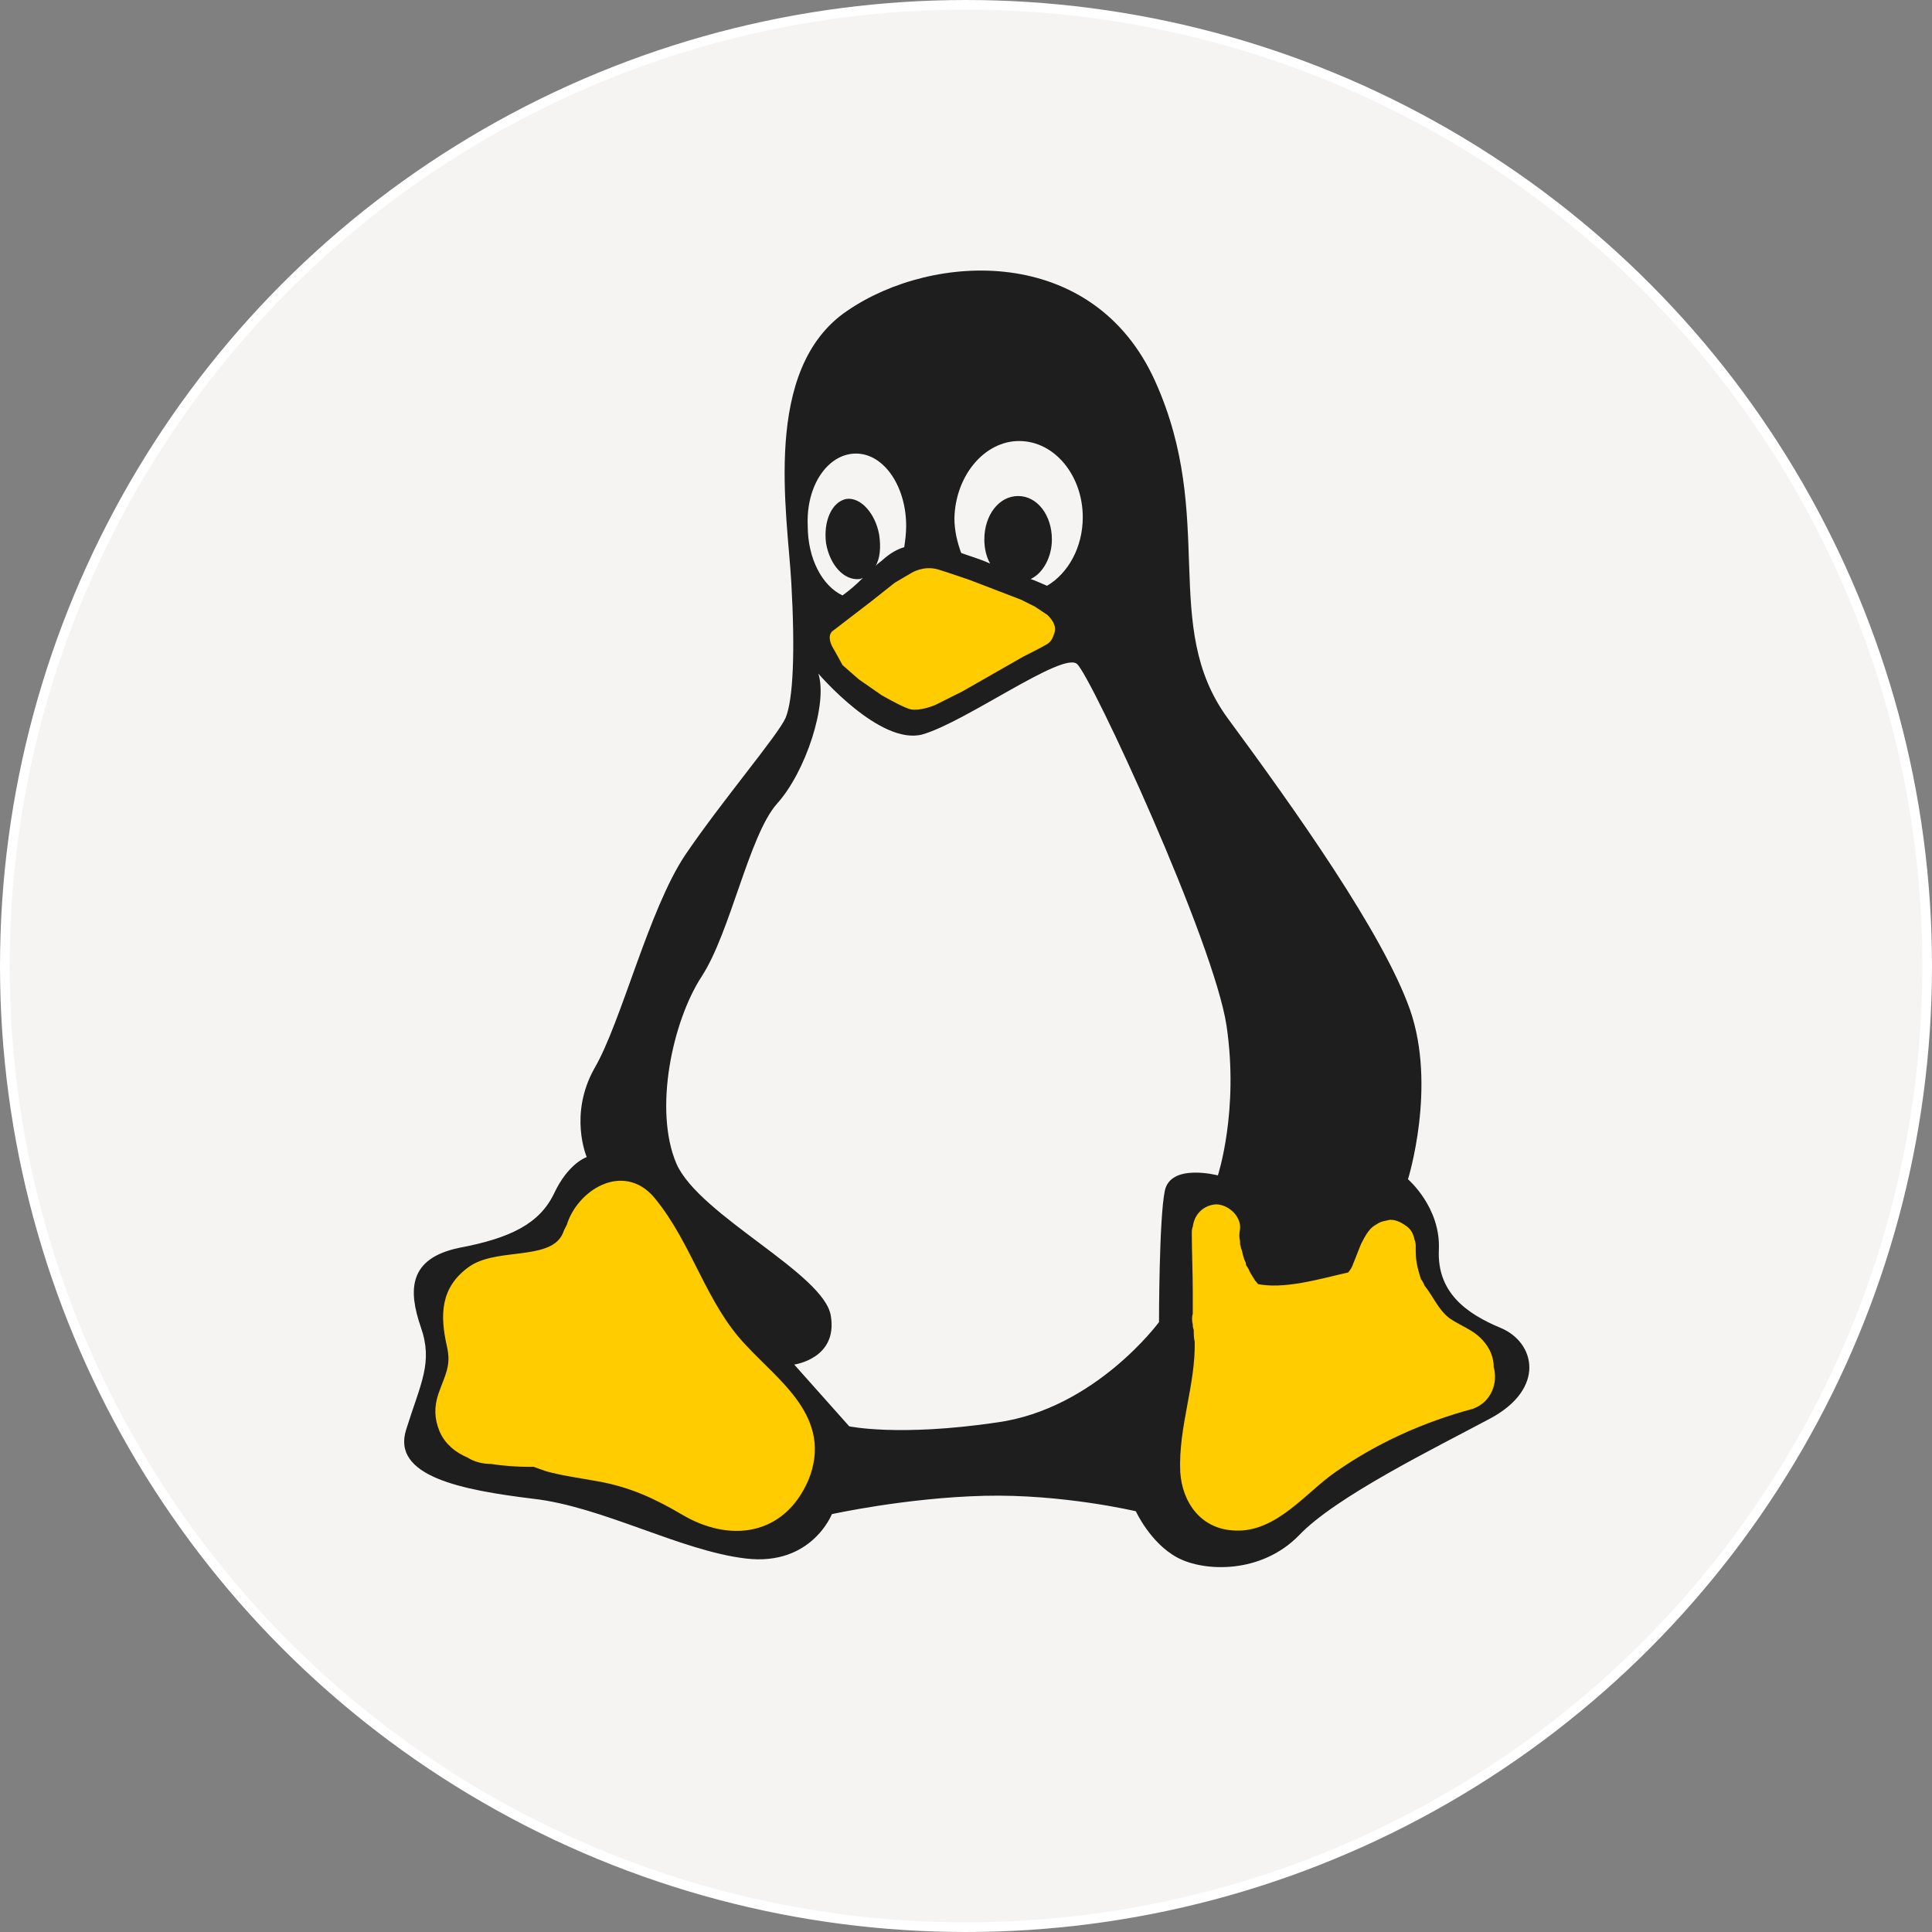 <?xml version="1.0" encoding="UTF-8"?>
<svg id="Layer_1" data-name="Layer 1" xmlns="http://www.w3.org/2000/svg" viewBox="0 0 200.2 200.2">
  <rect x="0" y="0" width="200.2" height="200.2" fill="#808080" stroke="none"/>
  <defs>
    <style>
      .cls-1 {
        fill: #1e1e1e;
      }

      .cls-2 {
        fill: #f6f4f3;
        stroke: #fff;
      }

      .cls-2, .cls-3 {
        stroke-miterlimit: 10;
      }

      .cls-3 {
        fill: #fc0;
        stroke: #fc0;
      }
    </style>
  </defs>
  <circle class="cls-2" cx="100.1" cy="100.1" r="99.6"/>
  <path class="cls-1" d="M55.2,155.3c7.2.8,15.3,5.4,22.1,6.2,6.8.8,8.9-4.6,8.9-4.6,0,0,7.7-1.7,15.8-1.9,8.1-.2,15.7,1.6,15.7,1.6,0,0,1.5,3.3,4.3,4.8s8.7,1.7,12.6-2.3c3.8-4,14-9,19.8-12.1s4.7-7.9,1.1-9.4c-3.6-1.5-6.6-3.7-6.4-8.1.2-4.4-3.2-7.3-3.2-7.3,0,0,3-9.6.2-17.6-2.8-7.9-11.9-20.7-18.9-30.2-7-9.6-1.1-20.7-7.5-34.9s-23-13.4-31.9-7.3c-8.9,6-6.2,21-5.8,28.2.4,7.1.2,12.1-.6,14-.8,1.8-6.6,8.6-10.4,14.2-3.8,5.7-6.6,17.3-9.4,22.1-2.7,4.8-.8,9.2-.8,9.2,0,0-1.9.6-3.4,3.8-1.5,3.1-4.5,4.6-9.8,5.6-5.3,1.1-5.3,4.4-4,8.2,1.3,3.7,0,5.8-1.5,10.6-1.6,4.9,5.8,6.3,13.1,7.2ZM130.2,133.4c3.8,1.6,9.2-.6,10.9-2.3,1.7-1.6,2.8-4,2.8-4,0,0,1.7.8,1.5,3.4-.2,2.6,1.1,6.3,3.6,7.6s6.3,3.1,4.3,4.9c-2,1.8-13.1,6.2-16.4,9.6-3.3,3.4-7.6,6.2-10.2,5.3-2.7-.8-5-4.4-3.8-9.6,1.2-5.2,2.2-10.9,2-14.1-.2-3.2-.8-7.6,0-8.3.8-.6,2.1-.3,2.1-.3,0,0-.6,6.2,3.2,7.8ZM105.6,45.7c3.7,0,6.6,3.6,6.6,7.9,0,3.1-1.5,5.8-3.7,7.1-.5-.2-1.1-.5-1.7-.7,1.3-.6,2.2-2.3,2.2-4.1,0-2.5-1.5-4.5-3.5-4.5s-3.5,2-3.5,4.5c0,.9.2,1.8.6,2.5-1.1-.5-2.2-.8-3-1.1-.4-1.1-.7-2.3-.7-3.6.1-4.4,3.1-8,6.7-8ZM96.6,59.4c1.8.3,6.7,2.4,8.6,3.1,1.8.6,3.9,1.8,3.7,2.9-.2,1.2-1.2,1.2-3.7,2.7s-7.8,4.7-9.5,4.9c-1.7.2-2.7-.7-4.5-1.9-1.8-1.2-5.3-3.9-4.4-5.4,0,0,2.7-2,3.9-3,1-1.1,4.1-3.7,5.9-3.3ZM88.7,47c2.9,0,5.2,3.4,5.2,7.5,0,.8-.1,1.5-.2,2.2-.7.2-1.4.6-2.1,1.2-.3.3-.7.5-.9.8.5-.8.6-2,.4-3.3-.4-2.2-1.9-3.9-3.4-3.7-1.5.3-2.4,2.3-2.1,4.6.4,2.3,1.9,3.9,3.5,3.7.1,0,.2-.1.3-.1-.7.7-1.4,1.3-2.1,1.8-2.1-1-3.6-3.8-3.6-7.2-.2-4.2,2.1-7.5,5-7.5ZM72.7,101.2c3-4.6,4.9-14.6,7.8-17.9,3-3.3,5.3-10.4,4.3-13.5,0,0,6.4,7.5,10.8,6.3,4.5-1.3,14.5-8.6,16-7.3,1.5,1.3,14.2,28.8,15.5,37.5,1.3,8.8-.9,15.5-.9,15.5,0,0-4.9-1.3-5.5,1.6s-.6,13.6-.6,13.6c0,0-6.6,9-16.8,10.4-10.2,1.5-15.3.4-15.3.4l-5.7-6.4s4.5-.6,3.8-5c-.6-4.4-13.6-10.4-16-15.8-2.4-5.6-.4-14.8,2.6-19.4ZM47.4,134.1c.5-2.1,7.1-2.1,9.7-3.7,2.5-1.5,3.1-5.9,5.1-7,2-1.2,5.8,3,7.3,5.3s7.3,12.3,9.7,14.8c2.4,2.5,4.6,5.8,3.9,8.8s-4.3,5.2-4.3,5.2c-3.2,1-12.2-2.8-16.3-4.5-4.1-1.7-14.5-2.2-15.8-3.7-1.4-1.5.7-4.8,1.2-8,.5-3.1-1-5.1-.5-7.2Z"/>
  <path class="cls-3" d="M76.9,139.7c-4.2-4.4-5.6-10.6-9.5-15.3-2.9-3.4-7.2-.6-8.2,2.7l-.3.6c-1.2,3.6-7,2-9.9,3.9-2.9,2-2.9,4.7-2.2,7.8.5,2.2-.2,3.2-.9,5.2-.4,1.2-.4,2.3.1,3.5s1.5,2,2.7,2.5c.6.4,1.4.6,2.2.6,1.3.2,2.7.3,3.9.3h.6c.6.2,1.3.5,1.8.6,1.6.4,3.2.6,4.8.9,3.4.6,6,1.8,8.9,3.5,4.7,2.8,10,2.2,12.4-3.3,2.5-6.1-2.9-9.7-6.4-13.5Z"/>
  <g>
    <path class="cls-3" d="M129.8,133.2s0-.1-.1-.1c.1,0,.1.1.1.1h0Z"/>
    <path class="cls-3" d="M154.3,141.8c0-.5-.1-1.1-.4-1.7-1-1.8-2.4-2-4-3.1-1.3-1-1.8-2.4-2.7-3.5h0c-.1-.2-.2-.5-.4-.7-.2-.6-.4-1.3-.5-1.9-.1-.6-.1-1.1-.1-1.7,0-.2,0-.4-.1-.6-.1-.4-.2-.8-.6-1.1-.4-.3-.9-.6-1.4-.6-.4.1-.8.1-1.2.4-.2.1-.5.3-.7.6-.3.4-.5.8-.7,1.2-.3.7-.5,1.3-.8,2-.1.3-.2.5-.4.8-.1.1-.2.3-.3.4-3.1.7-7,1.9-10,1.2l-.1-.1h0v-.1l-.1-.1-.1-.1c-.2-.4-.5-.8-.7-1.2,0-.1-.2-.4-.3-.5,0,.1.1.1,0,0,0-.1-.1-.2-.1-.4-.2-.4-.3-.9-.4-1.3-.1-.2-.1-.4-.2-.7v-.3c-.1-.5-.1-.9,0-1.4.1-1-1-2-2-2-1.1.1-1.8.9-1.9,1.9-.1.2-.1.4-.1.6,0,2,.1,4,.1,6.1v2.3c-.1.3-.1.6,0,1,0,.2,0,.3.1.5,0,.5,0,.9.1,1.3.1,4.6-1.7,8.9-1.5,13.5.2,3,2,5.5,5.2,5.6,4,.2,7-3.8,10-5.9,4.4-3.1,9.3-5.3,14.5-6.7,1.6-.6,2.2-2.3,1.8-3.7ZM128.6,151.1c.2.1.5.3.7.4-.7,1.2-1,1.1-.7-.4Z"/>
  </g>
  <path class="cls-3" d="M130.6,150.7c-.3-.6-.9-1.2-1.8-1.2-1.8,0-2.3,1.9-1.6,3.1.3.6.9,1.2,1.8,1.2,1.8,0,2.3-1.9,1.6-3.1Z"/>
  <path class="cls-3" d="M130,133.8c-3.7-1.5-4.9,2-1.3,3.5,3.7,1.5,5-2,1.3-3.5Z"/>
  <path class="cls-3" d="M86.7,65.7l3.9-3,2.4-1.9,1.7-1s1.1-.7,2.4-.3,3.3,1.1,3.3,1.1l5.2,2,1.4.7,1.2.8s.8.7.6,1.3-.3.8-.7,1c-.3.2-2.3,1.2-2.3,1.2l-4.2,2.4-2.1,1.2-2.8,1.4s-1.4.6-2.3.4c-.9-.3-2.8-1.4-2.8-1.4l-2.3-1.6-1.6-1.4-.6-1.1-.4-.7s-.5-.9,0-1.1Z"/>
</svg>